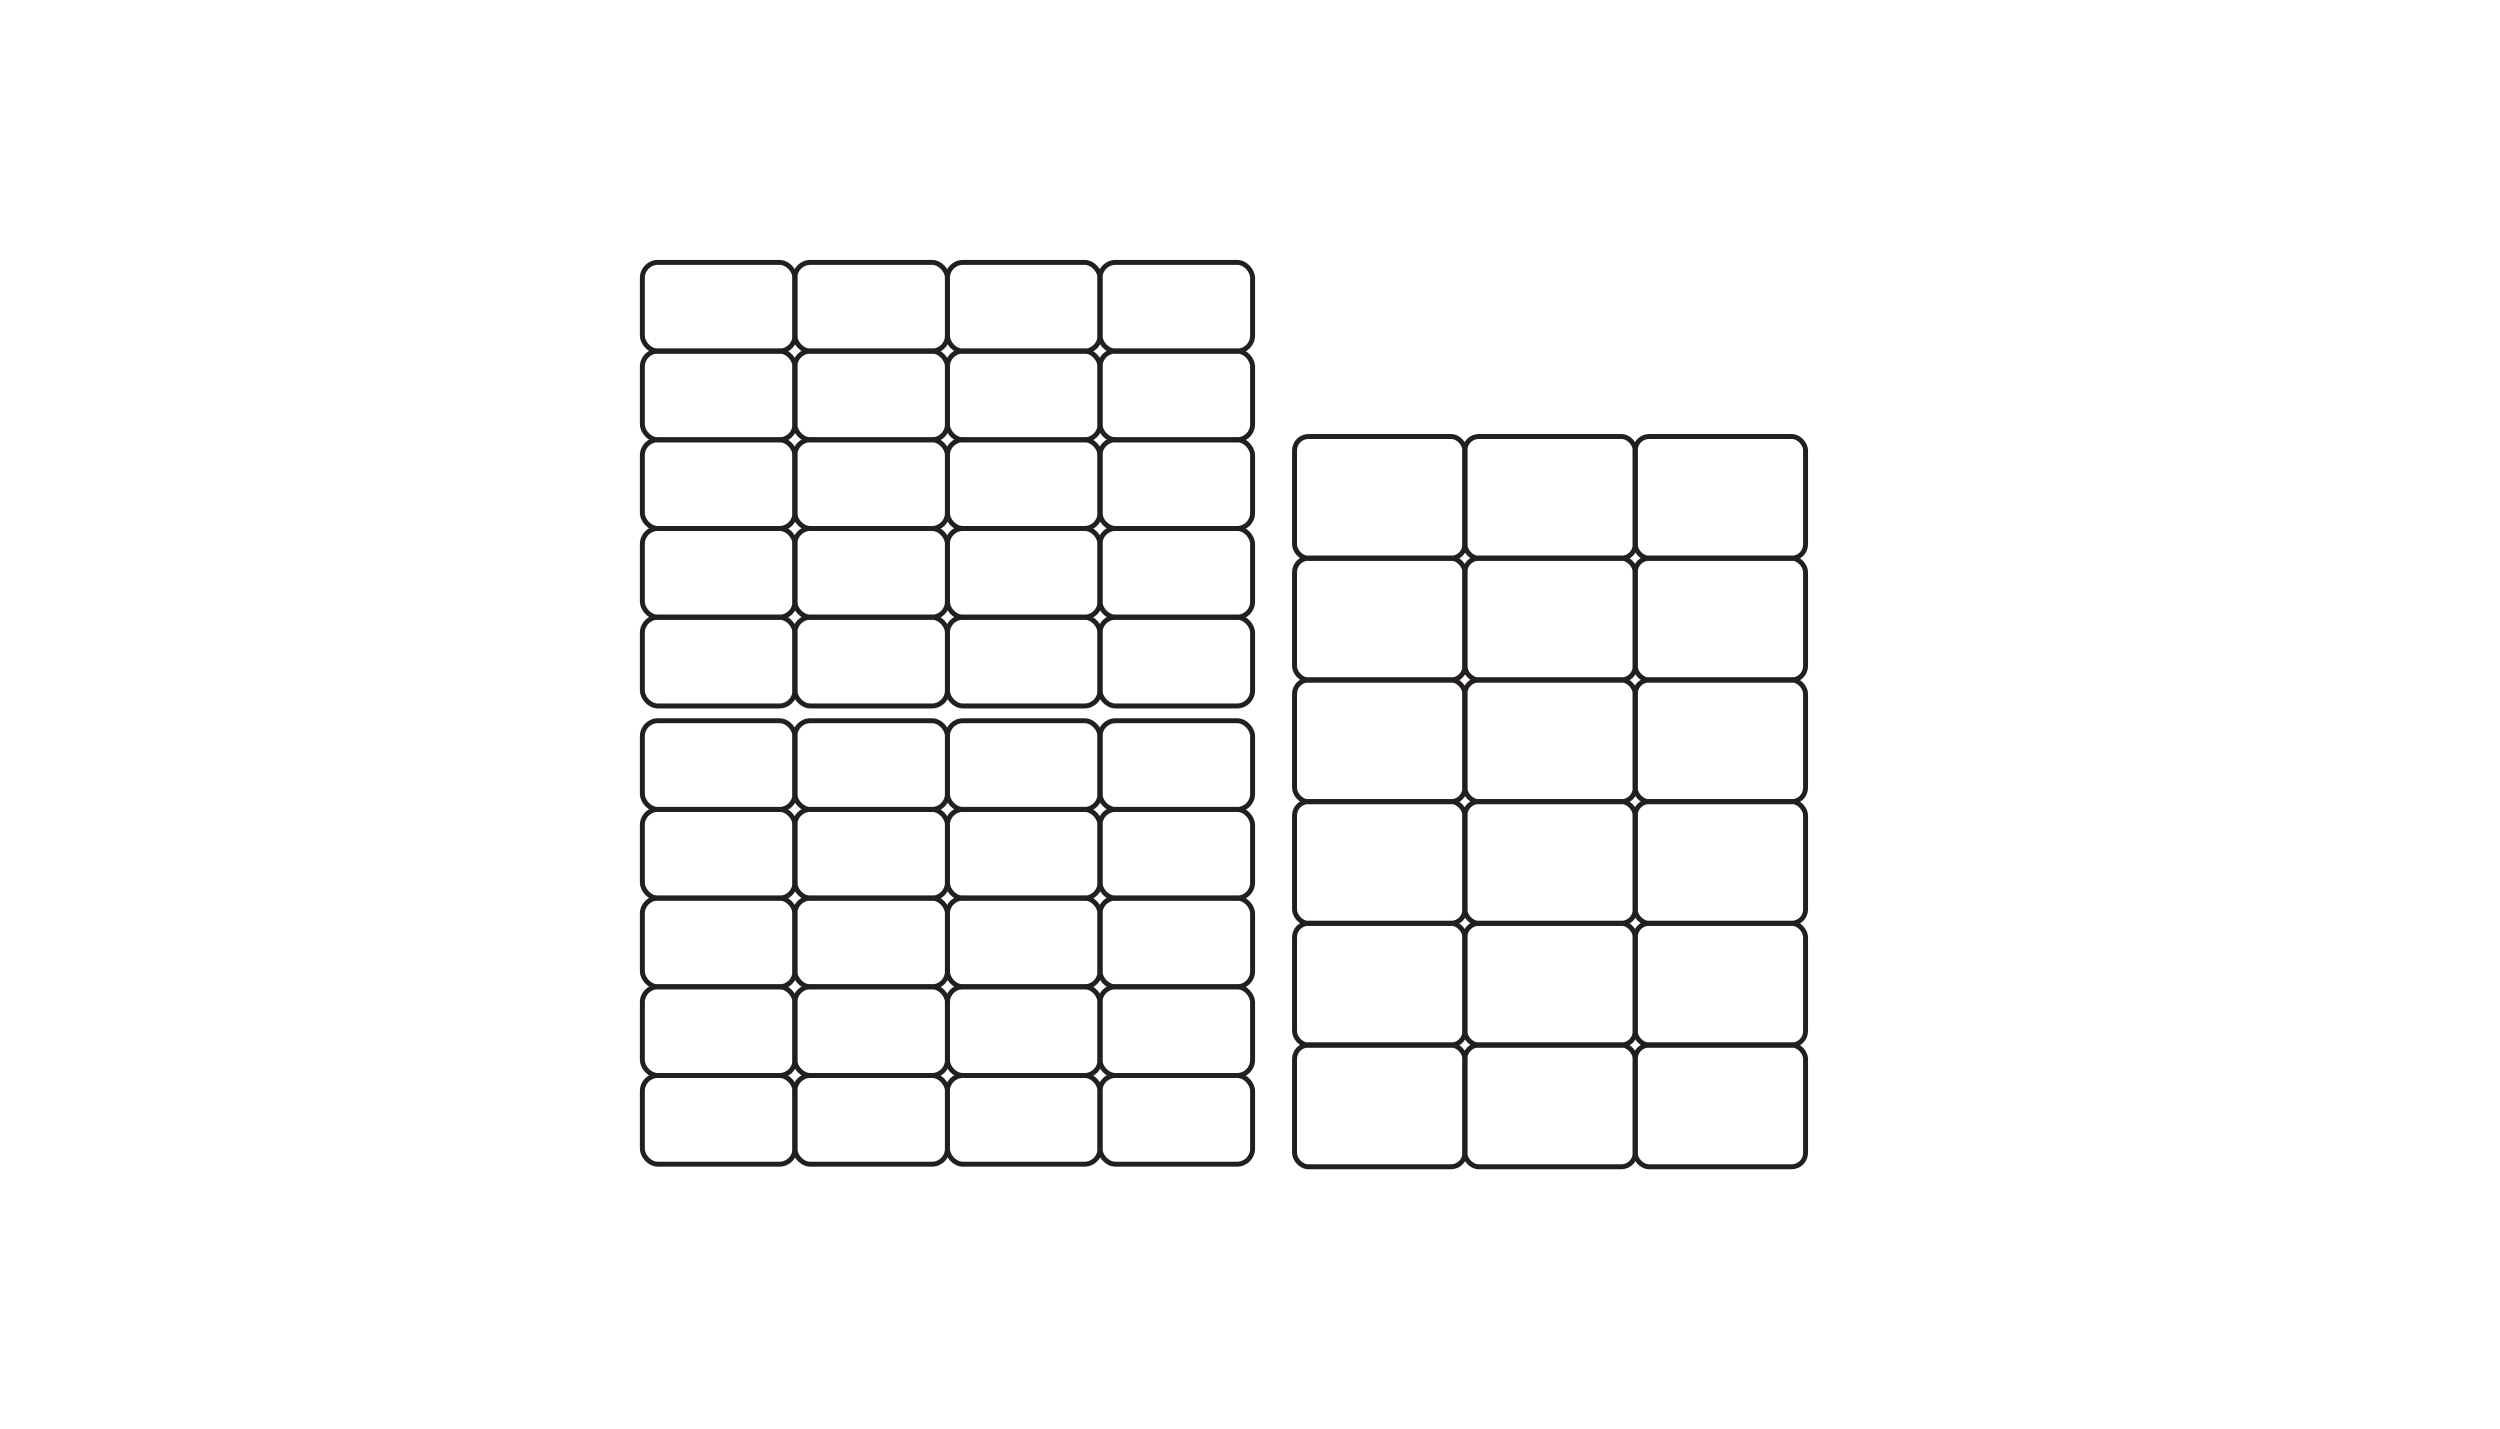 <svg id="Layer_1" data-name="Layer 1" xmlns="http://www.w3.org/2000/svg" viewBox="0 0 252 144"><defs><style>.cls-1{fill:none;stroke:#231f20;stroke-miterlimit:10;stroke-width:0.5px;}</style></defs><rect class="cls-1" x="64.75" y="26.45" width="15.38" height="8.94" rx="1.56"/><rect class="cls-1" x="80.12" y="26.45" width="15.38" height="8.94" rx="1.56"/><rect class="cls-1" x="95.5" y="26.45" width="15.38" height="8.94" rx="1.56"/><rect class="cls-1" x="110.88" y="26.45" width="15.38" height="8.94" rx="1.56"/><rect class="cls-1" x="64.75" y="35.39" width="15.38" height="8.94" rx="1.56"/><rect class="cls-1" x="80.12" y="35.39" width="15.38" height="8.94" rx="1.56"/><rect class="cls-1" x="95.5" y="35.39" width="15.38" height="8.94" rx="1.56"/><rect class="cls-1" x="110.88" y="35.39" width="15.38" height="8.94" rx="1.56"/><rect class="cls-1" x="64.75" y="44.33" width="15.38" height="8.94" rx="1.56"/><rect class="cls-1" x="80.12" y="44.33" width="15.38" height="8.94" rx="1.56"/><rect class="cls-1" x="95.5" y="44.33" width="15.38" height="8.94" rx="1.56"/><rect class="cls-1" x="110.88" y="44.33" width="15.38" height="8.94" rx="1.56"/><rect class="cls-1" x="64.75" y="53.27" width="15.38" height="8.94" rx="1.56"/><rect class="cls-1" x="80.12" y="53.27" width="15.38" height="8.94" rx="1.56"/><rect class="cls-1" x="95.5" y="53.27" width="15.38" height="8.94" rx="1.56"/><rect class="cls-1" x="110.88" y="53.27" width="15.38" height="8.94" rx="1.56"/><rect class="cls-1" x="64.75" y="62.22" width="15.38" height="8.94" rx="1.56"/><rect class="cls-1" x="80.12" y="62.22" width="15.38" height="8.94" rx="1.56"/><rect class="cls-1" x="95.5" y="62.22" width="15.38" height="8.94" rx="1.56"/><rect class="cls-1" x="110.88" y="62.22" width="15.38" height="8.94" rx="1.56"/><rect class="cls-1" x="64.75" y="72.65" width="15.38" height="8.94" rx="1.56"/><rect class="cls-1" x="80.12" y="72.65" width="15.38" height="8.94" rx="1.56"/><rect class="cls-1" x="95.5" y="72.65" width="15.38" height="8.94" rx="1.56"/><rect class="cls-1" x="110.88" y="72.65" width="15.38" height="8.94" rx="1.56"/><rect class="cls-1" x="64.75" y="81.59" width="15.38" height="8.94" rx="1.56"/><rect class="cls-1" x="80.12" y="81.59" width="15.38" height="8.94" rx="1.56"/><rect class="cls-1" x="95.5" y="81.59" width="15.38" height="8.94" rx="1.56"/><rect class="cls-1" x="110.88" y="81.59" width="15.38" height="8.94" rx="1.56"/><rect class="cls-1" x="64.75" y="90.53" width="15.38" height="8.94" rx="1.56"/><rect class="cls-1" x="80.12" y="90.53" width="15.38" height="8.94" rx="1.56"/><rect class="cls-1" x="95.5" y="90.53" width="15.38" height="8.94" rx="1.56"/><rect class="cls-1" x="110.88" y="90.53" width="15.38" height="8.94" rx="1.56"/><rect class="cls-1" x="64.75" y="99.47" width="15.38" height="8.94" rx="1.56"/><rect class="cls-1" x="80.12" y="99.47" width="15.38" height="8.94" rx="1.56"/><rect class="cls-1" x="95.5" y="99.47" width="15.38" height="8.94" rx="1.56"/><rect class="cls-1" x="110.88" y="99.47" width="15.38" height="8.94" rx="1.56"/><rect class="cls-1" x="64.75" y="108.41" width="15.38" height="8.94" rx="1.56"/><rect class="cls-1" x="80.12" y="108.41" width="15.38" height="8.94" rx="1.56"/><rect class="cls-1" x="95.5" y="108.41" width="15.38" height="8.94" rx="1.56"/><rect class="cls-1" x="110.88" y="108.41" width="15.38" height="8.94" rx="1.56"/><rect class="cls-1" x="130.49" y="44" width="17.17" height="12.27" rx="1.4"/><rect class="cls-1" x="147.66" y="44" width="17.17" height="12.27" rx="1.4"/><rect class="cls-1" x="164.83" y="44" width="17.17" height="12.27" rx="1.4"/><rect class="cls-1" x="130.49" y="56.27" width="17.17" height="12.27" rx="1.4"/><rect class="cls-1" x="147.66" y="56.27" width="17.17" height="12.27" rx="1.4"/><rect class="cls-1" x="164.83" y="56.27" width="17.17" height="12.27" rx="1.4"/><rect class="cls-1" x="130.49" y="68.54" width="17.17" height="12.27" rx="1.4"/><rect class="cls-1" x="147.66" y="68.54" width="17.17" height="12.27" rx="1.4"/><rect class="cls-1" x="164.83" y="68.54" width="17.17" height="12.27" rx="1.4"/><rect class="cls-1" x="130.49" y="80.8" width="17.17" height="12.27" rx="1.4"/><rect class="cls-1" x="147.66" y="80.8" width="17.17" height="12.27" rx="1.4"/><rect class="cls-1" x="164.83" y="80.8" width="17.17" height="12.27" rx="1.4"/><rect class="cls-1" x="130.49" y="93.07" width="17.17" height="12.27" rx="1.4"/><rect class="cls-1" x="147.66" y="93.07" width="17.17" height="12.27" rx="1.4"/><rect class="cls-1" x="164.83" y="93.07" width="17.17" height="12.27" rx="1.4"/><rect class="cls-1" x="130.49" y="105.34" width="17.17" height="12.27" rx="1.4"/><rect class="cls-1" x="147.66" y="105.34" width="17.17" height="12.27" rx="1.4"/><rect class="cls-1" x="164.83" y="105.34" width="17.17" height="12.27" rx="1.4"/></svg>